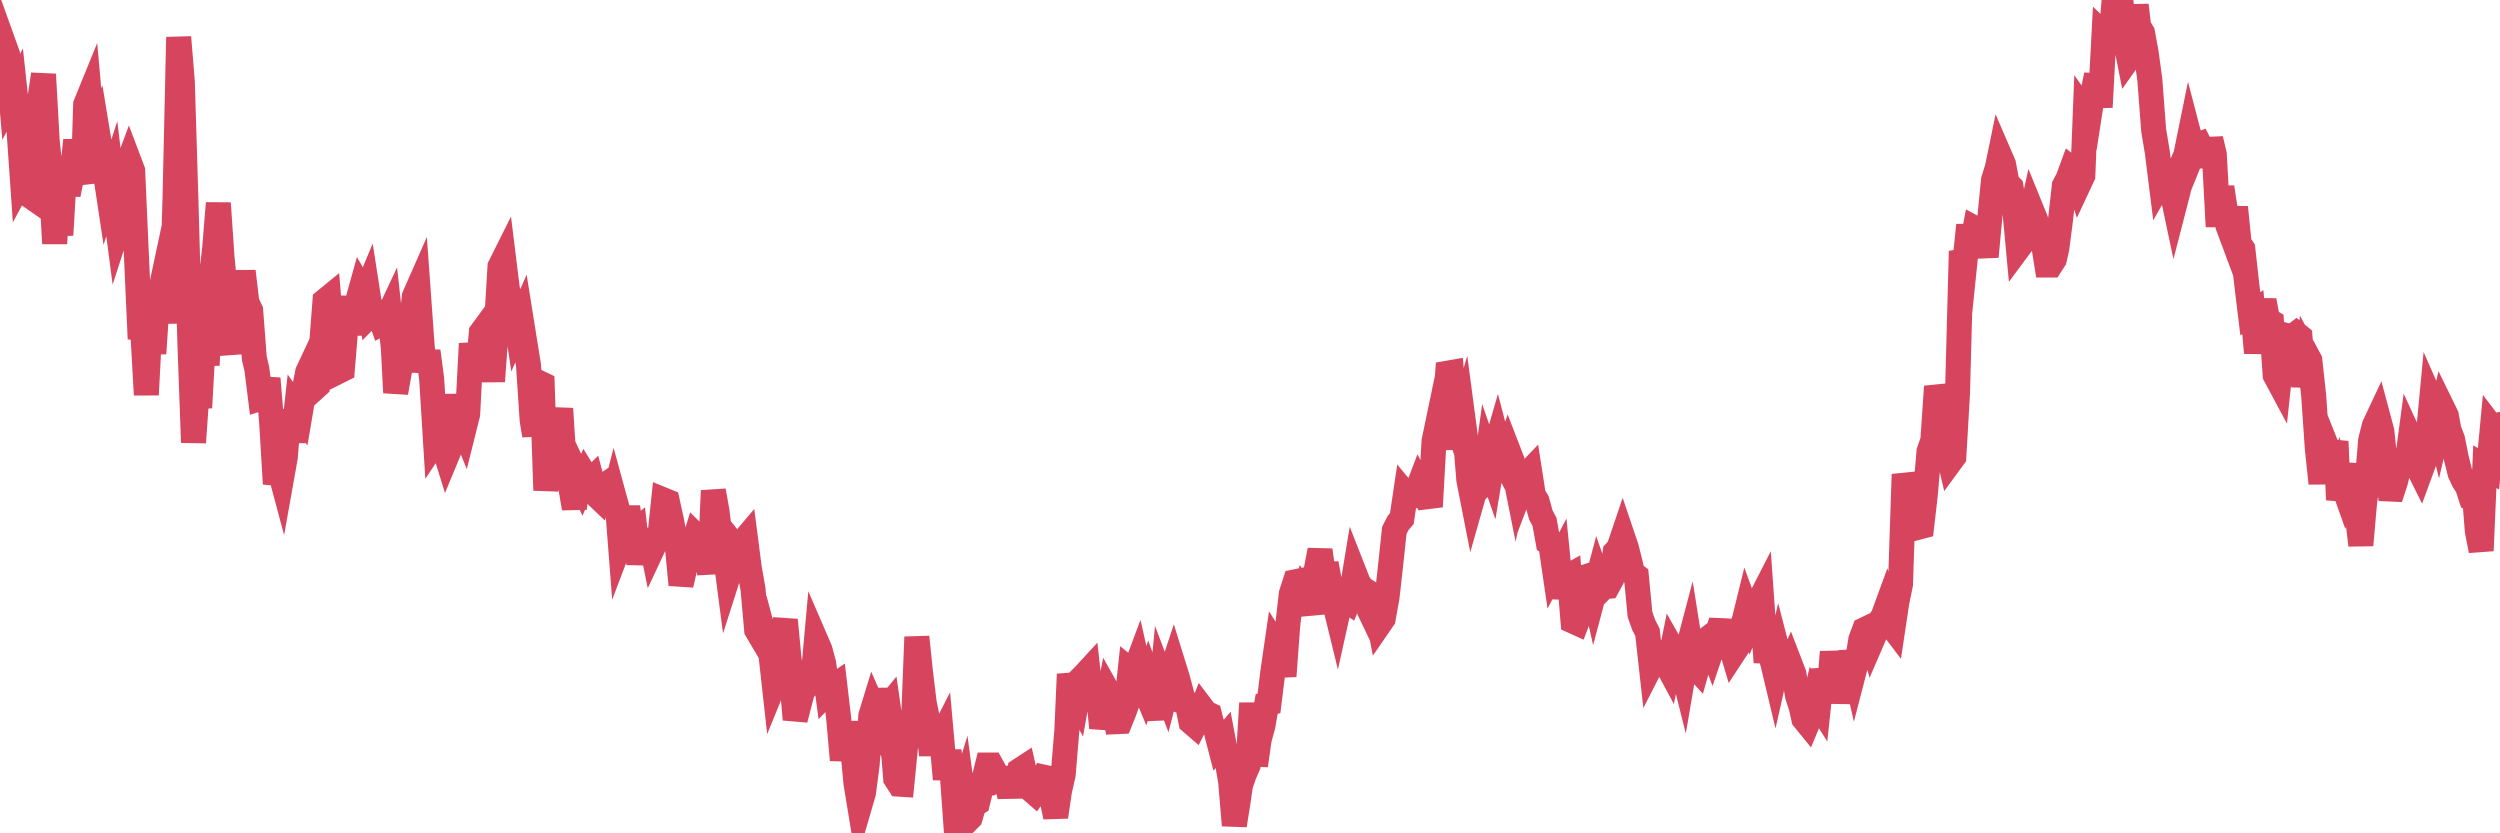 <?xml version="1.0"?><svg width="150px" height="50px" xmlns="http://www.w3.org/2000/svg" xmlns:xlink="http://www.w3.org/1999/xlink"> <polyline fill="none" stroke="#d6455d" stroke-width="1.5px" stroke-linecap="round" stroke-miterlimit="5" points="0.00,4.83 0.22,2.62 0.45,3.26 0.67,5.81 0.89,5.40 1.12,7.53 1.34,10.70 1.56,10.29 1.71,11.69 1.94,11.85 2.16,7.70 2.38,6.01 2.61,4.46 2.83,8.43 3.05,10.59 3.28,14.61 3.42,12.41 3.65,14.10 3.87,10.36 4.09,11.67 4.32,10.50 4.54,8.42 4.76,10.11 4.99,10.99 5.14,6.27 5.36,5.73 5.58,8.21 5.81,7.70 6.03,9.04 6.25,9.90 6.48,11.43 6.70,10.75 6.85,12.00 7.07,13.68 7.29,13.00 7.52,10.25 7.74,9.66 7.96,10.24 8.19,15.44 8.41,20.33 8.56,19.78 8.78,23.69 9.01,19.23 9.23,21.21 9.45,17.84 9.68,17.21 9.90,16.18 10.12,17.08 10.27,19.39 10.50,11.93 10.72,2.23 10.94,4.91 11.16,12.16 11.39,20.49 11.61,26.55 11.83,23.44 11.98,24.46 12.21,20.30 12.43,21.91 12.65,16.94 12.88,14.89 13.10,12.19 13.32,15.43 13.55,17.74 13.70,20.23 13.92,21.19 14.14,18.46 14.37,18.36 14.59,16.28 14.81,18.14 15.04,18.63 15.26,21.50 15.41,22.13 15.63,23.90 15.85,23.83 16.08,22.71 16.30,25.36 16.52,29.03 16.75,28.10 16.90,28.66 17.12,27.43 17.34,24.60 17.57,26.51 17.79,24.51 18.01,24.82 18.24,23.47 18.46,22.33 18.61,22.01 18.83,23.34 19.05,23.14 19.28,20.88 19.50,18.05 19.72,17.87 19.95,20.62 20.17,21.29 20.32,22.28 20.54,22.17 20.77,19.39 20.99,17.83 21.21,20.06 21.44,18.13 21.66,17.34 21.88,17.72 22.03,17.36 22.26,18.84 22.48,18.62 22.70,18.71 22.93,19.37 23.15,19.25 23.37,18.78 23.60,20.87 23.74,23.56 23.97,22.26 24.19,21.44 24.41,19.85 24.64,19.93 24.86,17.79 25.08,17.29 25.31,20.49 25.46,22.30 25.68,21.07 25.90,22.74 26.13,26.46 26.35,26.13 26.57,26.64 26.80,27.38 27.02,26.85 27.17,25.38 27.39,23.73 27.61,25.16 27.84,25.73 28.06,24.85 28.28,20.62 28.51,21.90 28.73,21.70 28.88,19.95 29.10,19.65 29.33,20.36 29.55,22.88 29.77,19.83 30.00,15.99 30.22,15.55 30.44,17.33 30.59,17.96 30.82,18.12 31.04,19.61 31.26,19.11 31.49,20.55 31.71,21.92 31.93,25.23 32.08,26.12 32.30,22.94 32.53,23.05 32.75,29.42 32.97,27.32 33.20,27.21 33.42,26.13 33.64,24.52 33.79,26.87 34.02,27.45 34.24,29.20 34.46,30.50 34.69,28.62 34.91,29.09 35.13,28.56 35.36,28.93 35.50,28.79 35.73,29.66 35.95,29.87 36.17,29.21 36.40,29.05 36.62,30.66 36.84,29.80 37.07,30.64 37.22,32.58 37.44,32.00 37.66,30.42 37.89,32.07 38.11,31.89 38.33,33.82 38.56,32.42 38.78,32.64 38.93,31.83 39.15,32.92 39.37,32.45 39.60,32.08 39.82,30.00 40.04,30.09 40.27,31.14 40.49,32.26 40.64,32.80 40.86,35.09 41.09,34.08 41.31,33.30 41.53,32.90 41.76,32.15 41.98,32.37 42.20,32.44 42.35,32.92 42.58,34.41 42.80,29.44 43.02,30.68 43.25,32.55 43.47,32.90 43.69,34.58 43.92,33.86 44.06,32.74 44.29,33.03 44.51,32.58 44.73,32.32 44.96,34.10 45.18,35.34 45.40,37.80 45.63,38.19 45.78,37.88 46.00,38.71 46.22,38.96 46.45,41.03 46.67,40.49 46.89,38.17 47.12,37.20 47.34,39.50 47.49,40.56 47.71,43.17 47.93,42.32 48.16,41.45 48.38,41.20 48.60,41.03 48.83,40.14 48.98,38.48 49.20,38.99 49.42,39.81 49.65,41.51 49.87,41.28 50.09,41.13 50.32,43.09 50.54,45.60 50.69,44.61 50.91,43.38 51.14,44.69 51.36,47.01 51.58,48.35 51.81,47.56 52.03,45.87 52.25,42.94 52.40,42.45 52.62,42.95 52.85,41.38 53.07,42.66 53.29,42.39 53.52,43.99 53.74,46.71 53.96,47.05 54.11,47.06 54.34,44.74 54.56,44.13 54.78,44.06 55.01,38.22 55.23,40.34 55.45,42.15 55.68,43.30 55.82,44.63 56.05,44.63 56.27,44.62 56.49,44.19 56.72,46.75 56.94,45.05 57.16,46.78 57.39,50.00 57.54,48.37 57.76,47.65 57.98,49.30 58.21,49.07 58.43,48.31 58.65,48.17 58.88,47.23 59.10,46.51 59.25,45.90 59.47,45.90 59.70,46.32 59.92,46.77 60.14,46.67 60.37,46.69 60.59,47.80 60.81,46.43 60.96,47.37 61.18,46.22 61.41,46.07 61.63,47.04 61.85,47.37 62.08,47.57 62.30,47.25 62.52,47.00 62.67,46.64 62.90,46.69 63.12,47.97 63.34,49.01 63.57,47.45 63.79,46.48 64.01,43.84 64.16,40.45 64.38,41.58 64.61,41.99 64.83,40.75 65.05,40.53 65.28,40.28 65.50,42.26 65.72,41.41 65.87,41.36 66.10,43.67 66.32,42.77 66.54,41.62 66.77,42.03 66.99,43.30 67.21,43.29 67.44,42.72 67.59,42.30 67.81,40.23 68.03,40.41 68.25,39.82 68.48,40.85 68.70,41.38 68.92,40.72 69.15,41.36 69.30,41.94 69.52,43.14 69.74,40.84 69.97,41.45 70.19,40.59 70.41,39.92 70.64,40.66 70.86,41.48 71.01,42.11 71.23,42.19 71.46,43.32 71.68,43.51 71.90,43.07 72.13,42.49 72.35,42.78 72.57,42.88 72.72,43.48 72.94,43.76 73.17,44.65 73.39,44.39 73.61,45.56 73.84,46.91 74.06,49.52 74.28,48.13 74.43,47.10 74.66,46.44 74.88,45.94 75.10,42.19 75.33,45.93 75.55,44.36 75.77,43.57 76.00,42.24 76.14,42.20 76.37,40.32 76.59,38.80 76.81,39.15 77.04,40.57 77.26,37.56 77.48,35.62 77.71,34.91 77.86,34.88 78.08,36.52 78.30,35.67 78.53,36.00 78.75,36.81 78.97,34.21 79.20,33.01 79.42,34.56 79.57,33.81 79.79,35.02 80.02,35.97 80.24,36.87 80.46,35.88 80.69,35.95 80.91,36.10 81.06,35.74 81.28,34.41 81.50,34.97 81.73,35.30 81.95,35.44 82.17,36.64 82.40,37.12 82.62,36.66 82.77,37.44 82.99,37.12 83.22,35.85 83.44,33.88 83.66,31.82 83.89,31.37 84.11,31.12 84.33,29.64 84.48,29.82 84.70,29.61 84.93,29.68 85.15,29.10 85.37,29.53 85.60,29.69 85.82,30.40 86.04,26.48 86.19,25.76 86.42,26.88 86.64,25.52 86.86,22.39 87.09,22.35 87.31,25.10 87.53,25.76 87.76,24.97 87.91,26.10 88.13,28.80 88.35,29.92 88.58,29.11 88.80,29.23 89.02,29.02 89.24,27.45 89.47,28.12 89.62,27.22 89.84,26.46 90.06,27.30 90.29,27.74 90.51,27.08 90.73,27.65 90.96,28.80 91.18,27.77 91.33,29.11 91.55,28.53 91.78,28.29 92.00,29.70 92.22,30.06 92.45,30.90 92.67,31.31 92.89,32.53 93.04,32.62 93.26,34.12 93.49,33.68 93.71,35.88 93.93,34.68 94.16,34.55 94.38,37.27 94.60,37.37 94.75,36.98 94.98,34.79 95.20,34.59 95.42,34.52 95.65,35.55 95.87,34.72 96.09,35.35 96.24,35.20 96.46,35.18 96.69,34.76 96.91,33.13 97.13,32.89 97.36,32.21 97.58,32.86 97.80,33.73 97.95,34.39 98.18,34.56 98.40,36.87 98.62,37.49 98.85,37.94 99.07,39.92 99.29,39.49 99.52,39.15 99.67,39.18 99.89,39.65 100.11,40.06 100.34,38.93 100.56,39.32 100.78,39.45 101.01,40.37 101.23,39.08 101.38,38.51 101.60,39.89 101.82,40.13 102.05,39.32 102.27,38.47 102.49,38.30 102.72,38.92 102.94,38.27 103.09,37.83 103.31,37.84 103.54,38.44 103.76,38.48 103.98,39.22 104.21,38.87 104.43,37.73 104.65,37.23 104.80,36.62 105.02,37.22 105.25,36.67 105.47,36.24 105.69,35.81 105.92,39.07 106.14,39.08 106.36,39.76 106.51,40.39 106.74,39.37 106.96,40.22 107.18,40.37 107.41,39.85 107.63,40.42 107.85,41.74 108.08,42.45 108.23,43.13 108.45,43.40 108.67,42.87 108.90,41.91 109.12,42.26 109.34,40.19 109.57,41.15 109.79,40.96 109.94,39.12 110.16,40.77 110.38,42.11 110.61,40.93 110.83,40.51 111.05,39.12 111.28,40.13 111.50,39.28 111.65,38.37 111.87,37.78 112.10,37.67 112.32,38.44 112.54,37.93 112.77,37.31 112.99,36.97 113.14,36.56 113.36,37.37 113.58,37.66 113.81,36.13 114.03,35.05 114.25,28.46 114.48,29.42 114.70,30.66 114.85,30.66 115.07,31.64 115.30,31.58 115.52,29.67 115.74,27.09 115.97,26.43 116.19,23.19 116.41,23.99 116.56,24.69 116.79,26.78 117.01,27.71 117.23,27.41 117.45,23.59 117.68,15.07 117.90,15.66 118.12,13.51 118.27,14.90 118.50,13.71 118.72,13.83 118.94,14.11 119.17,15.40 119.39,13.04 119.61,10.81 119.84,10.07 119.99,9.34 120.21,9.85 120.43,11.00 120.66,11.22 120.88,12.52 121.10,14.89 121.33,14.58 121.55,13.62 121.70,13.65 121.92,12.65 122.14,13.19 122.37,13.95 122.59,14.52 122.81,15.90 123.04,15.90 123.26,15.56 123.41,14.89 123.63,13.19 123.86,11.14 124.08,10.73 124.30,10.13 124.53,10.31 124.75,11.01 124.97,10.54 125.12,6.74 125.34,7.05 125.57,5.56 125.79,4.50 126.01,6.43 126.24,2.07 126.46,2.28 126.68,2.03 126.83,0.21 127.06,0.00 127.28,0.29 127.50,2.32 127.73,3.48 127.95,3.17 128.17,0.31 128.32,1.58 128.55,1.97 128.77,3.17 128.99,4.79 129.22,7.82 129.44,9.14 129.66,10.90 129.89,10.50 130.03,10.43 130.26,11.23 130.48,12.27 130.70,11.42 130.93,9.81 131.15,9.30 131.37,8.22 131.60,9.10 131.75,8.73 131.97,8.65 132.19,9.08 132.42,9.94 132.64,8.34 132.86,9.28 133.09,13.59 133.31,11.23 133.46,12.22 133.68,13.56 133.90,14.15 134.13,12.44 134.35,14.61 134.57,14.94 134.80,17.02 135.02,18.83 135.17,18.73 135.39,21.17 135.62,19.13 135.84,18.03 136.06,19.20 136.29,19.33 136.51,22.51 136.73,22.92 136.88,21.51 137.11,21.19 137.33,20.16 137.55,20.21 137.78,20.03 138.00,20.21 138.22,23.19 138.45,21.36 138.59,21.62 138.82,23.73 139.04,26.92 139.26,29.00 139.49,26.51 139.71,27.06 139.93,27.43 140.16,26.49 140.31,29.99 140.53,28.96 140.75,29.58 140.98,28.99 141.20,27.87 141.42,30.77 141.65,32.71 141.87,30.20 142.02,29.00 142.24,26.41 142.46,25.54 142.69,25.05 142.91,25.87 143.13,27.95 143.36,29.34 143.58,29.35 143.73,28.89 143.95,27.96 144.18,27.93 144.40,27.92 144.62,26.28 144.85,26.78 145.07,28.03 145.22,28.33 145.44,27.73 145.67,26.38 145.89,24.06 146.11,24.56 146.33,25.47 146.56,24.49 146.78,24.94 146.93,25.77 147.15,26.35 147.38,27.49 147.60,28.38 147.82,28.85 148.05,29.21 148.27,29.89 148.49,29.98 148.64,31.86 148.87,33.04 149.09,28.00 149.31,28.13 149.54,25.68 149.76,25.97 150.00,25.47 "/></svg>